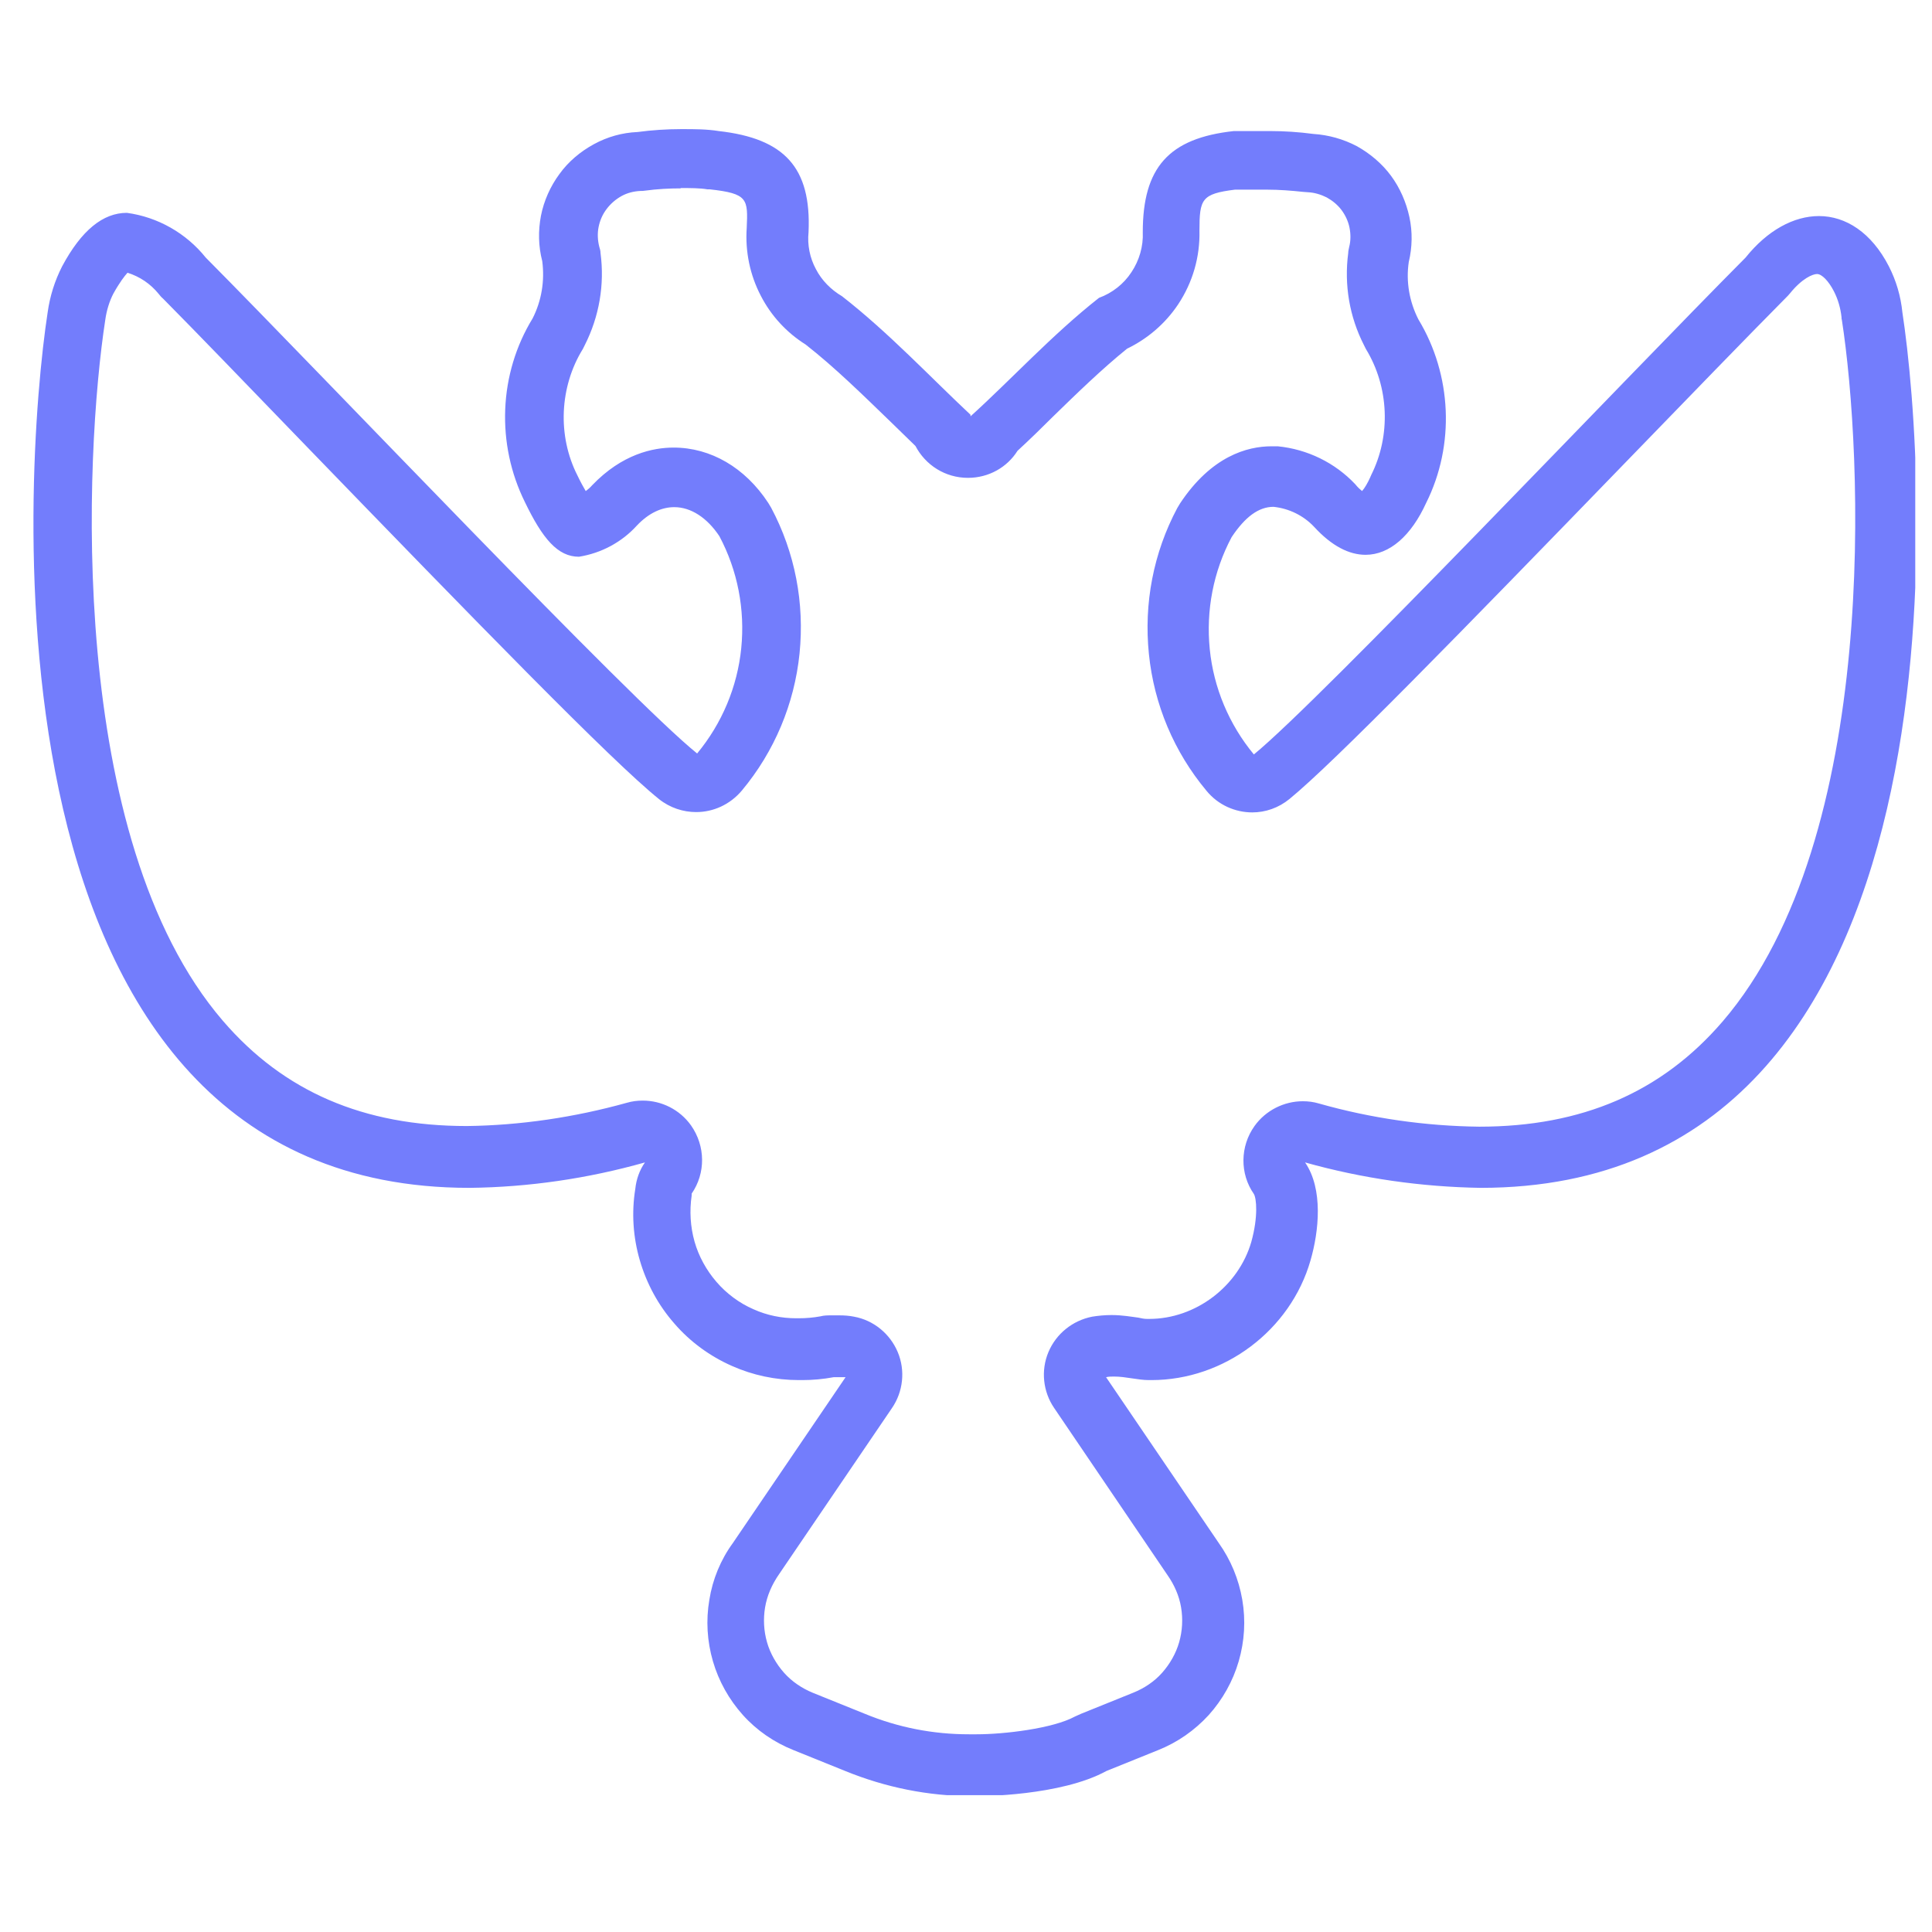 <svg width="60" height="60" viewBox="0 0 60 60" fill="none" xmlns="http://www.w3.org/2000/svg">
<g clip-path="url(#clip0_4288_2276)">
<path d="M21.13 5.84C21.44 5.84 21.74 5.84 21.97 5.88C21.99 5.88 22.02 5.88 22.04 5.88C23.23 6.01 23.23 6.18 23.19 7.08C23.14 7.81 23.29 8.54 23.63 9.19C23.95 9.81 24.43 10.33 25.02 10.7C25.94 11.42 26.81 12.28 27.67 13.11C27.93 13.36 28.18 13.61 28.43 13.85C28.74 14.44 29.35 14.84 30.06 14.84C30.71 14.84 31.28 14.51 31.6 14C31.98 13.65 32.36 13.28 32.72 12.92C33.45 12.21 34.21 11.47 35 10.83C35.64 10.52 36.19 10.05 36.59 9.45C37.04 8.77 37.27 7.98 37.25 7.16C37.25 6.18 37.32 6.02 38.35 5.89H39.36C39.73 5.89 40.11 5.92 40.48 5.96C40.53 5.96 40.57 5.97 40.62 5.97C40.82 5.98 41.02 6.04 41.2 6.13C41.38 6.23 41.54 6.36 41.66 6.52C41.78 6.68 41.87 6.87 41.91 7.07C41.95 7.27 41.95 7.48 41.9 7.67C41.89 7.73 41.87 7.79 41.87 7.86C41.74 8.85 41.91 9.84 42.36 10.72C42.38 10.76 42.4 10.8 42.42 10.84C43.14 12.02 43.2 13.53 42.58 14.76C42.58 14.78 42.56 14.79 42.56 14.81C42.47 15.01 42.38 15.16 42.3 15.25C42.24 15.2 42.17 15.14 42.09 15.04C41.46 14.37 40.6 13.95 39.68 13.86C39.62 13.86 39.55 13.86 39.49 13.86C38.73 13.86 37.62 14.17 36.65 15.63C36.62 15.68 36.59 15.73 36.56 15.78C35.82 17.17 35.52 18.74 35.68 20.31C35.84 21.88 36.46 23.35 37.47 24.56C37.83 25 38.36 25.23 38.89 25.23C39.3 25.23 39.71 25.09 40.05 24.81C41.44 23.67 45.28 19.73 50.56 14.28C52.47 12.31 54.27 10.45 55.46 9.25C55.51 9.2 55.55 9.16 55.59 9.11C55.97 8.64 56.3 8.51 56.43 8.51C56.58 8.51 56.79 8.73 56.95 9.04C57.08 9.29 57.16 9.57 57.19 9.85C57.19 9.88 57.19 9.91 57.2 9.93C57.84 14.05 58.41 26 53.5 31.72C51.61 33.92 49.13 34.99 45.94 34.99C44.26 34.97 42.58 34.73 40.96 34.27C40.79 34.22 40.63 34.2 40.46 34.2C39.88 34.2 39.31 34.48 38.96 34.97C38.51 35.6 38.5 36.45 38.94 37.08C39.02 37.21 39.08 37.78 38.86 38.57C38.46 39.95 37.13 40.96 35.69 40.96H35.62C35.53 40.96 35.44 40.94 35.35 40.92C35.12 40.89 34.84 40.84 34.52 40.84C34.31 40.84 34.11 40.86 33.92 40.89C33.31 41.01 32.8 41.42 32.56 41.99C32.32 42.56 32.39 43.22 32.74 43.73L36.26 48.92C36.47 49.22 36.62 49.56 36.68 49.92C36.74 50.28 36.72 50.65 36.62 51C36.52 51.35 36.33 51.68 36.09 51.95C35.85 52.22 35.54 52.43 35.19 52.57L33.58 53.22C33.51 53.25 33.45 53.28 33.38 53.31C32.7 53.68 31.19 53.86 30.33 53.86H30.09C28.98 53.86 27.89 53.65 26.85 53.22L25.24 52.57C24.9 52.43 24.59 52.22 24.35 51.95C24.11 51.68 23.92 51.35 23.82 51C23.72 50.65 23.7 50.28 23.76 49.92C23.82 49.56 23.97 49.21 24.2 48.88L27.7 43.73C28.05 43.22 28.12 42.56 27.88 41.99C27.64 41.42 27.13 41 26.52 40.89C26.37 40.86 26.22 40.85 26.08 40.85C26.01 40.85 25.94 40.85 25.87 40.85H25.81C25.7 40.85 25.59 40.85 25.48 40.88C25.26 40.92 25.04 40.94 24.8 40.94H24.73C24.27 40.94 23.82 40.85 23.4 40.66C22.96 40.47 22.56 40.17 22.25 39.81C21.94 39.45 21.7 39.02 21.57 38.56C21.44 38.1 21.41 37.61 21.48 37.13C21.48 37.1 21.48 37.1 21.48 37.07C21.92 36.43 21.91 35.59 21.46 34.95C21.11 34.46 20.55 34.18 19.96 34.18C19.79 34.18 19.63 34.2 19.46 34.25C17.84 34.7 16.16 34.95 14.5 34.97C11.29 34.97 8.81 33.9 6.92 31.7C2.05 26.03 2.63 14.08 3.27 9.93C3.31 9.64 3.4 9.35 3.52 9.12C3.72 8.76 3.87 8.57 3.96 8.47C4.34 8.59 4.67 8.81 4.93 9.13C4.97 9.18 5.01 9.23 5.06 9.27C6.14 10.36 7.69 11.97 9.41 13.75C14.79 19.31 19.01 23.65 20.47 24.82C20.81 25.09 21.22 25.22 21.62 25.22C22.15 25.22 22.67 24.99 23.04 24.55C24.05 23.34 24.67 21.86 24.83 20.3C24.99 18.73 24.69 17.16 23.95 15.77C23.92 15.72 23.89 15.67 23.86 15.62C23.14 14.52 22.07 13.9 20.92 13.9C20.28 13.9 19.32 14.1 18.39 15.07C18.33 15.14 18.26 15.2 18.19 15.25C18.12 15.13 18.03 14.97 17.93 14.76C17.62 14.15 17.48 13.46 17.51 12.78C17.54 12.1 17.74 11.42 18.1 10.84C18.12 10.8 18.14 10.76 18.16 10.72C18.61 9.83 18.78 8.84 18.65 7.86C18.65 7.79 18.63 7.72 18.61 7.66C18.56 7.46 18.55 7.25 18.59 7.05C18.63 6.85 18.71 6.66 18.84 6.49C18.96 6.33 19.12 6.19 19.3 6.09C19.48 5.99 19.68 5.94 19.89 5.93C19.94 5.93 19.99 5.93 20.04 5.92C20.41 5.87 20.78 5.85 21.15 5.85M21.15 4.01C20.7 4.01 20.25 4.04 19.8 4.1C19.32 4.12 18.86 4.25 18.44 4.48C18.02 4.71 17.65 5.02 17.37 5.41C17.09 5.79 16.89 6.24 16.8 6.7C16.71 7.17 16.72 7.65 16.84 8.11C16.92 8.72 16.82 9.34 16.54 9.89C16.02 10.74 15.73 11.71 15.69 12.71C15.65 13.71 15.86 14.7 16.3 15.59C16.85 16.73 17.32 17.29 17.98 17.29C18.67 17.18 19.31 16.84 19.78 16.32C20.15 15.93 20.55 15.75 20.94 15.75C21.46 15.75 21.96 16.08 22.34 16.65C22.91 17.72 23.14 18.93 23.02 20.13C22.9 21.33 22.42 22.47 21.65 23.4C19.56 21.72 10.13 11.77 6.39 8C5.78 7.24 4.9 6.74 3.94 6.61C3.2 6.61 2.53 7.15 1.93 8.27C1.7 8.72 1.55 9.2 1.48 9.7C0.73 14.58 -0.86 36.89 14.58 36.89C16.42 36.87 18.26 36.6 20.03 36.1C19.86 36.34 19.76 36.63 19.73 36.92C19.61 37.66 19.66 38.42 19.87 39.14C20.08 39.86 20.44 40.53 20.94 41.1C21.43 41.67 22.05 42.12 22.73 42.42C23.38 42.71 24.09 42.86 24.81 42.86C24.85 42.86 24.88 42.86 24.92 42.86C25.24 42.86 25.57 42.83 25.89 42.77H26.06C26.06 42.77 26.13 42.77 26.16 42.77C26.19 42.77 26.23 42.77 26.26 42.77L22.76 47.92C22.38 48.44 22.13 49.05 22.03 49.68C21.92 50.32 21.96 50.97 22.14 51.59C22.32 52.21 22.64 52.78 23.07 53.26C23.5 53.74 24.04 54.11 24.64 54.35L26.25 55C27.5 55.51 28.83 55.78 30.18 55.78H30.42C30.42 55.78 32.94 55.78 34.36 55L35.97 54.35C36.57 54.11 37.1 53.74 37.54 53.26C37.97 52.78 38.29 52.21 38.47 51.59C38.65 50.97 38.69 50.32 38.58 49.68C38.47 49.04 38.22 48.44 37.85 47.92L34.35 42.77C34.43 42.75 34.52 42.75 34.6 42.75C34.96 42.75 35.34 42.86 35.68 42.86C35.71 42.86 35.73 42.86 35.76 42.86C38.02 42.86 40.08 41.31 40.7 39.14C40.96 38.24 41.1 36.93 40.53 36.1C42.31 36.6 44.14 36.86 45.98 36.89C61.42 36.89 59.83 14.58 59.08 9.7C59.03 9.2 58.89 8.72 58.66 8.27C58.12 7.22 57.32 6.71 56.49 6.71C55.71 6.71 54.89 7.15 54.21 8C50.45 11.78 41.02 21.73 38.94 23.43C38.17 22.5 37.69 21.36 37.57 20.16C37.45 18.96 37.68 17.75 38.25 16.68C38.67 16.05 39.09 15.74 39.55 15.74C40.03 15.79 40.48 16.01 40.81 16.36C41.36 16.96 41.9 17.23 42.41 17.23C43.16 17.23 43.83 16.63 44.29 15.62C45.19 13.82 45.09 11.64 44.05 9.92C43.77 9.37 43.66 8.75 43.75 8.14C43.86 7.68 43.87 7.2 43.77 6.74C43.67 6.28 43.48 5.84 43.2 5.46C42.92 5.08 42.55 4.77 42.14 4.54C41.72 4.32 41.26 4.19 40.79 4.16C40.34 4.1 39.89 4.07 39.44 4.07H38.32C36.29 4.29 35.49 5.21 35.49 7.21C35.51 7.65 35.38 8.09 35.14 8.45C34.9 8.82 34.54 9.1 34.13 9.25C32.67 10.4 31.39 11.8 30.14 12.93V13.01V12.88C28.89 11.71 27.6 10.33 26.15 9.2C25.81 9 25.52 8.71 25.34 8.36C25.15 8.01 25.07 7.61 25.11 7.21C25.2 5.2 24.36 4.3 22.32 4.07C21.95 4.01 21.57 4.01 21.2 4.01H21.15Z" fill="#737DFC"/>
</g>
<defs>
<clipPath id="clip0_4288_2276">
<rect width="58.48" height="51.75" fill="white" transform="translate(1 4)"/>
</clipPath>
</defs>
</svg>
